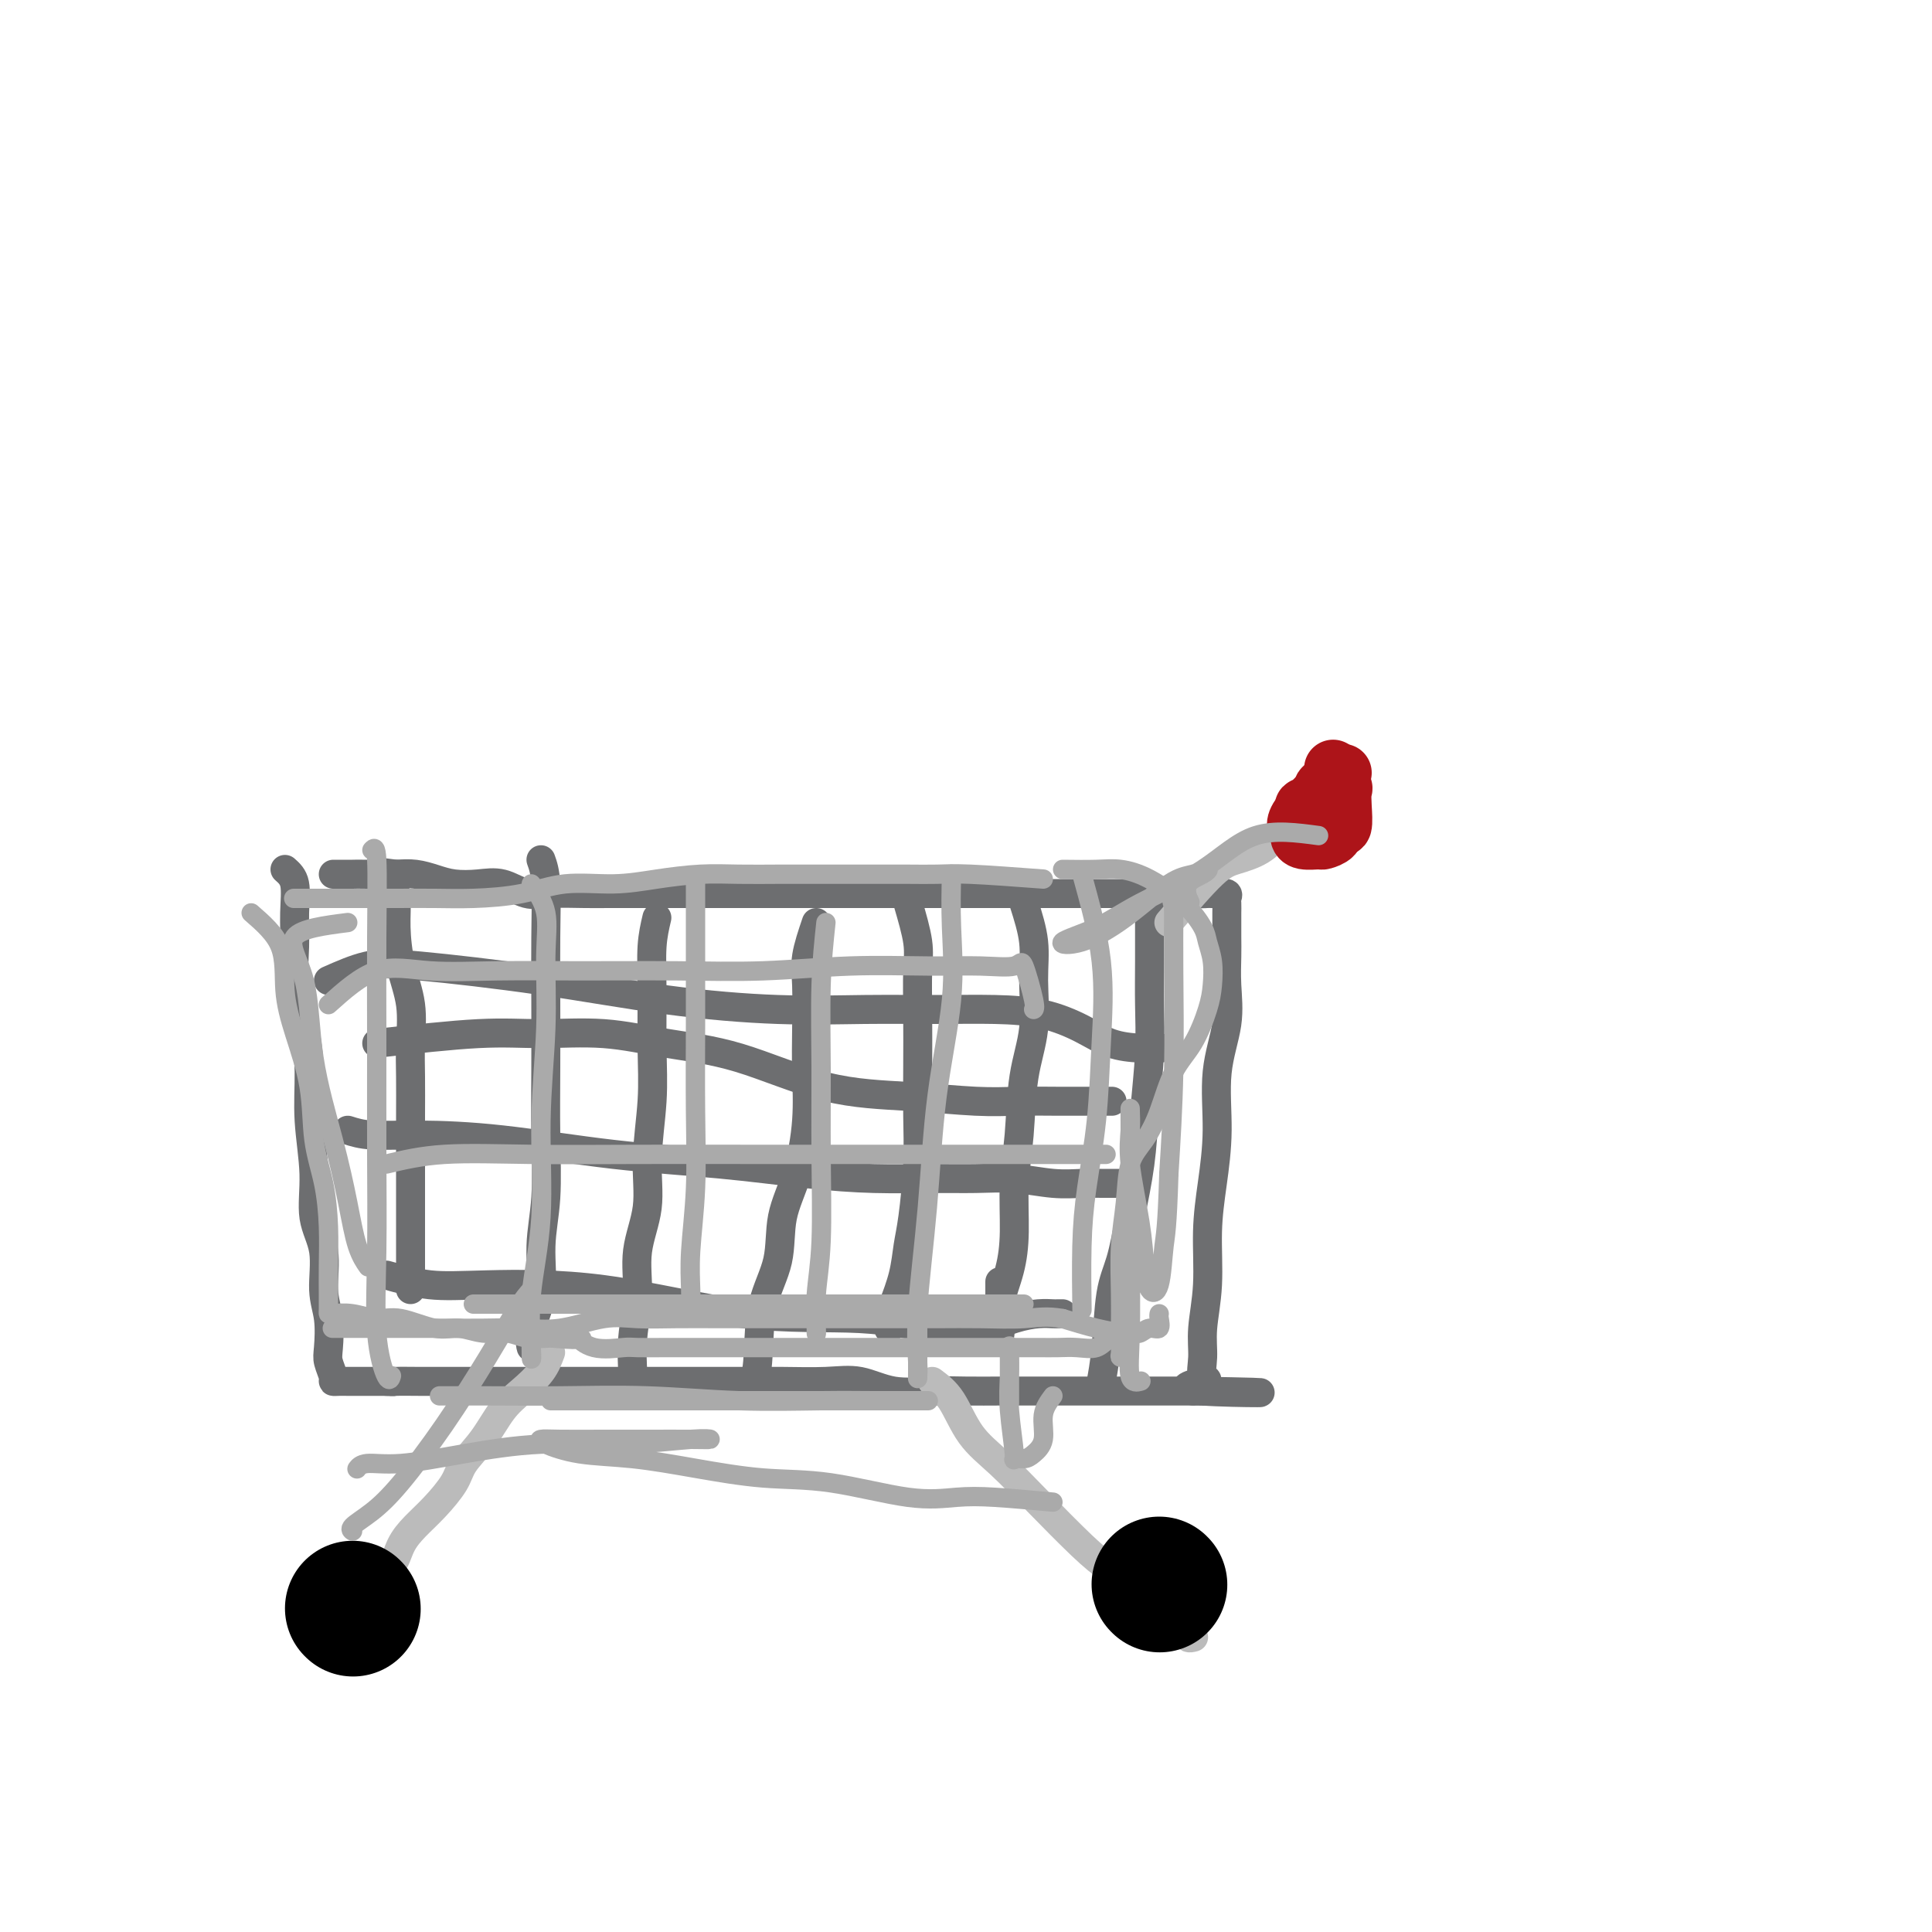 <svg viewBox='0 0 400 400' version='1.1' xmlns='http://www.w3.org/2000/svg' xmlns:xlink='http://www.w3.org/1999/xlink'><g fill='none' stroke='#6D6E70' stroke-width='6' stroke-linecap='round' stroke-linejoin='round'><path d='M59,180c0.849,0.751 1.698,1.503 2,3c0.302,1.497 0.057,3.740 0,6c-0.057,2.260 0.075,4.536 0,7c-0.075,2.464 -0.355,5.117 0,8c0.355,2.883 1.347,5.995 2,9c0.653,3.005 0.967,5.903 1,9c0.033,3.097 -0.217,6.393 0,10c0.217,3.607 0.899,7.526 1,11c0.101,3.474 -0.379,6.503 0,9c0.379,2.497 1.617,4.464 2,7c0.383,2.536 -0.090,5.642 0,8c0.090,2.358 0.741,3.966 1,6c0.259,2.034 0.124,4.492 0,6c-0.124,1.508 -0.237,2.064 0,3c0.237,0.936 0.825,2.251 1,3c0.175,0.749 -0.063,0.933 0,1c0.063,0.067 0.429,0.018 1,0c0.571,-0.018 1.349,-0.005 2,0c0.651,0.005 1.175,0.001 2,0c0.825,-0.001 1.950,-0.000 3,0c1.050,0.000 2.025,0.000 3,0'/><path d='M80,286c1.919,0.155 1.218,0.041 2,0c0.782,-0.041 3.047,-0.011 5,0c1.953,0.011 3.592,0.003 5,0c1.408,-0.003 2.584,-0.001 4,0c1.416,0.001 3.070,0.000 5,0c1.930,-0.000 4.134,-0.000 6,0c1.866,0.000 3.394,0.000 5,0c1.606,-0.000 3.291,-0.000 5,0c1.709,0.000 3.442,-0.000 5,0c1.558,0.000 2.942,0.000 5,0c2.058,-0.000 4.791,-0.000 7,0c2.209,0.000 3.895,0.001 6,0c2.105,-0.001 4.630,-0.002 7,0c2.370,0.002 4.584,0.008 7,0c2.416,-0.008 5.032,-0.030 8,0c2.968,0.030 6.286,0.113 9,0c2.714,-0.113 4.823,-0.423 7,0c2.177,0.423 4.422,1.577 7,2c2.578,0.423 5.490,0.113 8,0c2.510,-0.113 4.617,-0.030 7,0c2.383,0.030 5.041,0.008 7,0c1.959,-0.008 3.217,-0.002 5,0c1.783,0.002 4.089,0.001 6,0c1.911,-0.001 3.425,-0.000 5,0c1.575,0.000 3.211,0.000 5,0c1.789,-0.000 3.729,-0.000 5,0c1.271,0.000 1.871,0.000 3,0c1.129,-0.000 2.787,-0.000 4,0c1.213,0.000 1.980,0.000 3,0c1.020,-0.000 2.291,-0.000 3,0c0.709,0.000 0.854,0.000 1,0'/><path d='M247,288c26.288,0.427 8.507,0.495 2,0c-6.507,-0.495 -1.740,-1.551 0,-2c1.740,-0.449 0.451,-0.290 0,-1c-0.451,-0.710 -0.066,-2.289 0,-4c0.066,-1.711 -0.188,-3.554 0,-6c0.188,-2.446 0.819,-5.494 1,-9c0.181,-3.506 -0.088,-7.471 0,-11c0.088,-3.529 0.531,-6.623 1,-10c0.469,-3.377 0.963,-7.036 1,-11c0.037,-3.964 -0.382,-8.232 0,-12c0.382,-3.768 1.567,-7.034 2,-10c0.433,-2.966 0.116,-5.630 0,-8c-0.116,-2.370 -0.031,-4.446 0,-6c0.031,-1.554 0.008,-2.587 0,-4c-0.008,-1.413 -0.000,-3.205 0,-4c0.000,-0.795 -0.007,-0.591 0,-1c0.007,-0.409 0.027,-1.430 0,-2c-0.027,-0.570 -0.100,-0.689 0,-1c0.100,-0.311 0.373,-0.815 0,-1c-0.373,-0.185 -1.392,-0.053 -2,0c-0.608,0.053 -0.804,0.026 -1,0'/><path d='M251,185c-0.528,-0.309 -0.348,-0.083 -1,0c-0.652,0.083 -2.136,0.022 -3,0c-0.864,-0.022 -1.108,-0.006 -2,0c-0.892,0.006 -2.430,0.002 -4,0c-1.570,-0.002 -3.170,-0.000 -5,0c-1.830,0.000 -3.888,0.000 -6,0c-2.112,-0.000 -4.278,-0.000 -6,0c-1.722,0.000 -3.001,0.000 -5,0c-1.999,-0.000 -4.717,-0.000 -7,0c-2.283,0.000 -4.130,0.000 -6,0c-1.870,-0.000 -3.762,-0.000 -6,0c-2.238,0.000 -4.820,0.000 -7,0c-2.180,-0.000 -3.957,0.000 -6,0c-2.043,-0.000 -4.353,-0.000 -7,0c-2.647,0.000 -5.631,0.000 -8,0c-2.369,-0.000 -4.122,-0.000 -6,0c-1.878,0.000 -3.880,0.000 -6,0c-2.120,-0.000 -4.359,-0.000 -7,0c-2.641,0.000 -5.683,0.000 -8,0c-2.317,-0.000 -3.907,-0.001 -6,0c-2.093,0.001 -4.687,0.002 -7,0c-2.313,-0.002 -4.344,-0.008 -6,0c-1.656,0.008 -2.938,0.030 -5,0c-2.062,-0.030 -4.904,-0.112 -7,0c-2.096,0.112 -3.445,0.420 -5,0c-1.555,-0.420 -3.314,-1.566 -5,-2c-1.686,-0.434 -3.297,-0.155 -5,0c-1.703,0.155 -3.498,0.186 -5,0c-1.502,-0.186 -2.712,-0.588 -4,-1c-1.288,-0.412 -2.654,-0.832 -4,-1c-1.346,-0.168 -2.673,-0.084 -4,0'/><path d='M82,181c-4.434,-0.619 -2.018,-0.166 -2,0c0.018,0.166 -2.363,0.044 -4,0c-1.637,-0.044 -2.530,-0.012 -3,0c-0.470,0.012 -0.518,0.003 -1,0c-0.482,-0.003 -1.399,-0.001 -2,0c-0.601,0.001 -0.886,0.000 -1,0c-0.114,-0.000 -0.057,-0.000 0,0'/><path d='M81,181c0.437,1.626 0.873,3.252 1,5c0.127,1.748 -0.057,3.620 0,6c0.057,2.380 0.355,5.270 1,8c0.645,2.730 1.637,5.301 2,8c0.363,2.699 0.097,5.528 0,8c-0.097,2.472 -0.026,4.589 0,7c0.026,2.411 0.007,5.117 0,8c-0.007,2.883 -0.002,5.942 0,9c0.002,3.058 0.001,6.116 0,9c-0.001,2.884 -0.000,5.596 0,8c0.000,2.404 0.000,4.500 0,6c-0.000,1.500 -0.000,2.404 0,3c0.000,0.596 0.000,0.885 0,1c-0.000,0.115 -0.000,0.058 0,0'/><path d='M112,178c0.422,1.172 0.845,2.345 1,5c0.155,2.655 0.043,6.794 0,11c-0.043,4.206 -0.016,8.479 0,13c0.016,4.521 0.020,9.288 0,14c-0.020,4.712 -0.066,9.368 0,14c0.066,4.632 0.242,9.241 0,13c-0.242,3.759 -0.902,6.667 -1,10c-0.098,3.333 0.366,7.092 0,10c-0.366,2.908 -1.562,4.965 -2,7c-0.438,2.035 -0.118,4.048 0,4c0.118,-0.048 0.034,-2.157 0,-3c-0.034,-0.843 -0.017,-0.422 0,0'/><path d='M136,190c-0.425,1.813 -0.850,3.626 -1,6c-0.150,2.374 -0.024,5.311 0,9c0.024,3.689 -0.054,8.132 0,12c0.054,3.868 0.240,7.161 0,11c-0.240,3.839 -0.905,8.226 -1,12c-0.095,3.774 0.381,6.937 0,10c-0.381,3.063 -1.619,6.026 -2,9c-0.381,2.974 0.094,5.960 0,9c-0.094,3.040 -0.757,6.134 -1,9c-0.243,2.866 -0.065,5.502 0,7c0.065,1.498 0.019,1.856 0,2c-0.019,0.144 -0.009,0.072 0,0'/><path d='M169,191c-0.845,2.495 -1.689,4.991 -2,7c-0.311,2.009 -0.088,3.532 0,6c0.088,2.468 0.041,5.882 0,9c-0.041,3.118 -0.075,5.941 0,9c0.075,3.059 0.258,6.354 0,10c-0.258,3.646 -0.958,7.643 -2,11c-1.042,3.357 -2.424,6.076 -3,9c-0.576,2.924 -0.344,6.055 -1,9c-0.656,2.945 -2.201,5.703 -3,9c-0.799,3.297 -0.853,7.131 -1,10c-0.147,2.869 -0.386,4.772 -1,6c-0.614,1.228 -1.604,1.779 -2,2c-0.396,0.221 -0.198,0.110 0,0'/><path d='M188,187c0.845,2.903 1.690,5.806 2,8c0.310,2.194 0.084,3.680 0,6c-0.084,2.320 -0.025,5.474 0,9c0.025,3.526 0.018,7.425 0,11c-0.018,3.575 -0.045,6.828 0,10c0.045,3.172 0.163,6.264 0,10c-0.163,3.736 -0.608,8.117 -1,11c-0.392,2.883 -0.732,4.268 -1,6c-0.268,1.732 -0.464,3.809 -1,6c-0.536,2.191 -1.412,4.494 -2,6c-0.588,1.506 -0.889,2.213 -1,3c-0.111,0.787 -0.032,1.653 0,2c0.032,0.347 0.016,0.173 0,0'/><path d='M212,187c0.860,2.719 1.720,5.438 2,8c0.280,2.562 -0.020,4.967 0,8c0.020,3.033 0.360,6.693 0,10c-0.360,3.307 -1.419,6.262 -2,10c-0.581,3.738 -0.685,8.259 -1,12c-0.315,3.741 -0.841,6.700 -1,10c-0.159,3.300 0.048,6.939 0,10c-0.048,3.061 -0.353,5.543 -1,8c-0.647,2.457 -1.638,4.889 -2,7c-0.362,2.111 -0.097,3.903 0,5c0.097,1.097 0.026,1.500 0,1c-0.026,-0.500 -0.007,-1.904 0,-4c0.007,-2.096 0.002,-4.885 0,-6c-0.002,-1.115 -0.001,-0.558 0,0'/><path d='M238,186c0.007,4.700 0.014,9.400 0,13c-0.014,3.600 -0.048,6.101 0,9c0.048,2.899 0.179,6.196 0,10c-0.179,3.804 -0.668,8.115 -1,12c-0.332,3.885 -0.509,7.345 -1,11c-0.491,3.655 -1.298,7.506 -2,11c-0.702,3.494 -1.299,6.632 -2,9c-0.701,2.368 -1.508,3.964 -2,7c-0.492,3.036 -0.671,7.510 -1,11c-0.329,3.490 -0.808,5.997 -1,7c-0.192,1.003 -0.096,0.501 0,0'/><path d='M68,203c2.724,-1.205 5.448,-2.410 8,-3c2.552,-0.590 4.930,-0.564 11,0c6.070,0.564 15.830,1.668 25,3c9.170,1.332 17.751,2.892 26,4c8.249,1.108 16.167,1.762 23,2c6.833,0.238 12.581,0.058 18,0c5.419,-0.058 10.510,0.005 15,0c4.490,-0.005 8.381,-0.078 12,0c3.619,0.078 6.967,0.308 10,1c3.033,0.692 5.752,1.846 8,3c2.248,1.154 4.025,2.309 6,3c1.975,0.691 4.147,0.917 6,1c1.853,0.083 3.387,0.024 4,0c0.613,-0.024 0.307,-0.012 0,0'/><path d='M78,216c7.717,-0.858 15.433,-1.717 21,-2c5.567,-0.283 8.984,0.008 13,0c4.016,-0.008 8.629,-0.315 13,0c4.371,0.315 8.498,1.251 13,2c4.502,0.749 9.379,1.311 15,3c5.621,1.689 11.984,4.505 18,6c6.016,1.495 11.683,1.668 17,2c5.317,0.332 10.284,0.821 14,1c3.716,0.179 6.180,0.048 9,0c2.820,-0.048 5.996,-0.013 8,0c2.004,0.013 2.836,0.003 4,0c1.164,-0.003 2.660,-0.001 4,0c1.340,0.001 2.526,0.000 3,0c0.474,-0.000 0.237,-0.000 0,0'/><path d='M72,234c1.349,0.432 2.698,0.864 5,1c2.302,0.136 5.558,-0.024 10,0c4.442,0.024 10.069,0.231 17,1c6.931,0.769 15.166,2.101 23,3c7.834,0.899 15.268,1.366 22,2c6.732,0.634 12.762,1.437 18,2c5.238,0.563 9.684,0.887 14,1c4.316,0.113 8.503,0.016 12,0c3.497,-0.016 6.303,0.048 9,0c2.697,-0.048 5.284,-0.209 8,0c2.716,0.209 5.562,0.788 8,1c2.438,0.212 4.468,0.057 6,0c1.532,-0.057 2.566,-0.015 4,0c1.434,0.015 3.267,0.004 4,0c0.733,-0.004 0.367,-0.002 0,0'/><path d='M80,264c2.982,0.836 5.964,1.672 9,2c3.036,0.328 6.125,0.147 12,0c5.875,-0.147 14.537,-0.262 24,1c9.463,1.262 19.727,3.901 29,5c9.273,1.099 17.555,0.659 24,1c6.445,0.341 11.054,1.465 15,2c3.946,0.535 7.228,0.483 10,0c2.772,-0.483 5.034,-1.397 7,-2c1.966,-0.603 3.637,-0.894 5,-1c1.363,-0.106 2.417,-0.029 3,0c0.583,0.029 0.695,0.008 1,0c0.305,-0.008 0.801,-0.002 1,0c0.199,0.002 0.099,0.001 0,0'/></g>
<g fill='none' stroke='#BBBBBB' stroke-width='6' stroke-linecap='round' stroke-linejoin='round'><path d='M114,280c-0.489,1.319 -0.978,2.639 -2,4c-1.022,1.361 -2.576,2.764 -4,4c-1.424,1.236 -2.719,2.305 -4,4c-1.281,1.695 -2.548,4.018 -4,6c-1.452,1.982 -3.089,3.624 -4,5c-0.911,1.376 -1.096,2.485 -2,4c-0.904,1.515 -2.526,3.437 -4,5c-1.474,1.563 -2.801,2.769 -4,4c-1.199,1.231 -2.271,2.488 -3,4c-0.729,1.512 -1.117,3.281 -2,4c-0.883,0.719 -2.261,0.389 -3,1c-0.739,0.611 -0.837,2.164 -1,3c-0.163,0.836 -0.390,0.956 -1,1c-0.610,0.044 -1.603,0.013 -2,0c-0.397,-0.013 -0.199,-0.006 0,0'/><path d='M193,286c1.372,1.032 2.743,2.064 4,4c1.257,1.936 2.399,4.775 4,7c1.601,2.225 3.661,3.836 6,6c2.339,2.164 4.957,4.881 8,8c3.043,3.119 6.512,6.641 9,9c2.488,2.359 3.994,3.554 6,5c2.006,1.446 4.513,3.143 6,4c1.487,0.857 1.953,0.873 2,1c0.047,0.127 -0.324,0.364 0,1c0.324,0.636 1.342,1.671 2,2c0.658,0.329 0.955,-0.049 1,0c0.045,0.049 -0.161,0.525 0,1c0.161,0.475 0.688,0.949 1,1c0.312,0.051 0.408,-0.322 1,0c0.592,0.322 1.679,1.340 2,2c0.321,0.660 -0.124,0.961 0,1c0.124,0.039 0.817,-0.186 1,0c0.183,0.186 -0.143,0.781 0,1c0.143,0.219 0.755,0.063 1,0c0.245,-0.063 0.122,-0.031 0,0'/><path d='M242,191c3.364,-3.925 6.728,-7.850 9,-10c2.272,-2.150 3.453,-2.525 5,-3c1.547,-0.475 3.461,-1.049 5,-2c1.539,-0.951 2.703,-2.279 4,-3c1.297,-0.721 2.726,-0.834 4,-1c1.274,-0.166 2.393,-0.385 3,-1c0.607,-0.615 0.702,-1.627 1,-2c0.298,-0.373 0.799,-0.107 1,0c0.201,0.107 0.100,0.053 0,0'/></g>
<g fill='none' stroke='#000000' stroke-width='28' stroke-linecap='round' stroke-linejoin='round'><path d='M73,333c0.000,0.000 0.100,0.100 0.1,0.1'/><path d='M240,328c0.000,0.000 0.100,0.100 0.1,0.1'/></g>
<g fill='none' stroke='#AD1419' stroke-width='12' stroke-linecap='round' stroke-linejoin='round'><path d='M278,171c-2.431,-1.079 -4.861,-2.158 -5,-2c-0.139,0.158 2.015,1.552 3,2c0.985,0.448 0.801,-0.052 1,0c0.199,0.052 0.780,0.655 1,0c0.220,-0.655 0.080,-2.568 0,-4c-0.080,-1.432 -0.098,-2.383 0,-3c0.098,-0.617 0.313,-0.901 0,-1c-0.313,-0.099 -1.155,-0.013 -2,0c-0.845,0.013 -1.692,-0.046 -2,0c-0.308,0.046 -0.076,0.198 0,1c0.076,0.802 -0.004,2.255 0,3c0.004,0.745 0.092,0.783 0,1c-0.092,0.217 -0.364,0.615 0,1c0.364,0.385 1.363,0.758 2,0c0.637,-0.758 0.913,-2.646 1,-4c0.087,-1.354 -0.015,-2.172 0,-3c0.015,-0.828 0.147,-1.665 0,-2c-0.147,-0.335 -0.574,-0.167 -1,0'/><path d='M276,160c0.000,-1.500 0.000,-0.750 0,0'/><path d='M278,160c-3.806,3.486 -7.611,6.972 -9,9c-1.389,2.028 -0.360,2.597 0,3c0.360,0.403 0.051,0.642 0,1c-0.051,0.358 0.154,0.837 1,1c0.846,0.163 2.331,0.009 3,0c0.669,-0.009 0.522,0.127 1,0c0.478,-0.127 1.581,-0.517 2,-1c0.419,-0.483 0.153,-1.057 0,-2c-0.153,-0.943 -0.192,-2.253 0,-3c0.192,-0.747 0.616,-0.929 0,-1c-0.616,-0.071 -2.272,-0.029 -3,0c-0.728,0.029 -0.528,0.046 -1,0c-0.472,-0.046 -1.616,-0.156 -2,0c-0.384,0.156 -0.008,0.578 0,1c0.008,0.422 -0.351,0.845 0,1c0.351,0.155 1.414,0.041 2,0c0.586,-0.041 0.696,-0.011 1,0c0.304,0.011 0.801,0.003 1,0c0.199,-0.003 0.099,-0.002 0,0'/></g>
<g fill='none' stroke='#AAAAAA' stroke-width='4' stroke-linecap='round' stroke-linejoin='round'><path d='M72,191c-4.842,0.620 -9.684,1.239 -11,3c-1.316,1.761 0.893,4.662 2,9c1.107,4.338 1.113,10.112 2,16c0.887,5.888 2.655,11.890 4,17c1.345,5.110 2.268,9.328 3,13c0.732,3.672 1.274,6.796 2,9c0.726,2.204 1.636,3.487 2,4c0.364,0.513 0.182,0.257 0,0'/><path d='M52,189c2.460,2.143 4.920,4.286 6,7c1.080,2.714 0.779,6.000 1,9c0.221,3.000 0.963,5.713 2,9c1.037,3.287 2.369,7.147 3,11c0.631,3.853 0.561,7.700 1,11c0.439,3.300 1.386,6.054 2,9c0.614,2.946 0.896,6.086 1,9c0.104,2.914 0.029,5.604 0,8c-0.029,2.396 -0.011,4.497 0,6c0.011,1.503 0.015,2.407 0,3c-0.015,0.593 -0.047,0.875 0,1c0.047,0.125 0.175,0.094 1,0c0.825,-0.094 2.348,-0.251 4,0c1.652,0.251 3.434,0.908 5,1c1.566,0.092 2.915,-0.383 5,0c2.085,0.383 4.906,1.623 7,2c2.094,0.377 3.462,-0.109 5,0c1.538,0.109 3.247,0.813 5,1c1.753,0.187 3.549,-0.142 5,0c1.451,0.142 2.557,0.755 4,1c1.443,0.245 3.221,0.123 5,0'/><path d='M114,277c8.383,0.807 6.342,-0.176 6,0c-0.342,0.176 1.016,1.511 3,2c1.984,0.489 4.595,0.131 6,0c1.405,-0.131 1.603,-0.035 3,0c1.397,0.035 3.994,0.009 6,0c2.006,-0.009 3.421,-0.003 5,0c1.579,0.003 3.322,0.001 5,0c1.678,-0.001 3.291,-0.000 5,0c1.709,0.000 3.513,0.000 5,0c1.487,-0.000 2.658,-0.000 4,0c1.342,0.000 2.857,0.000 5,0c2.143,-0.000 4.915,-0.000 7,0c2.085,0.000 3.483,0.000 5,0c1.517,-0.000 3.155,0.000 5,0c1.845,-0.000 3.899,-0.000 6,0c2.101,0.000 4.248,0.000 6,0c1.752,-0.000 3.108,-0.000 4,0c0.892,0.000 1.319,0.000 3,0c1.681,-0.000 4.616,-0.000 6,0c1.384,0.000 1.217,0.002 2,0c0.783,-0.002 2.515,-0.007 4,0c1.485,0.007 2.723,0.026 4,0c1.277,-0.026 2.593,-0.097 4,0c1.407,0.097 2.904,0.361 4,0c1.096,-0.361 1.790,-1.349 3,-2c1.210,-0.651 2.937,-0.966 4,-1c1.063,-0.034 1.462,0.212 2,0c0.538,-0.212 1.216,-0.882 2,-1c0.784,-0.118 1.672,0.314 2,0c0.328,-0.314 0.094,-1.376 0,-2c-0.094,-0.624 -0.047,-0.812 0,-1'/><path d='M216,182c-5.684,-0.423 -11.368,-0.845 -15,-1c-3.632,-0.155 -5.212,-0.041 -7,0c-1.788,0.041 -3.784,0.011 -6,0c-2.216,-0.011 -4.653,-0.003 -7,0c-2.347,0.003 -4.606,0.000 -7,0c-2.394,-0.000 -4.924,0.003 -7,0c-2.076,-0.003 -3.699,-0.011 -6,0c-2.301,0.011 -5.281,0.040 -8,0c-2.719,-0.040 -5.177,-0.148 -8,0c-2.823,0.148 -6.010,0.551 -9,1c-2.990,0.449 -5.784,0.943 -9,1c-3.216,0.057 -6.855,-0.325 -10,0c-3.145,0.325 -5.795,1.355 -9,2c-3.205,0.645 -6.964,0.905 -10,1c-3.036,0.095 -5.349,0.025 -8,0c-2.651,-0.025 -5.640,-0.007 -8,0c-2.360,0.007 -4.090,0.002 -6,0c-1.910,-0.002 -4.001,-0.000 -6,0c-1.999,0.000 -3.907,0.000 -5,0c-1.093,-0.000 -1.371,-0.000 -2,0c-0.629,0.000 -1.608,0.000 -2,0c-0.392,-0.000 -0.196,-0.000 0,0'/><path d='M220,180c2.526,0.030 5.051,0.059 7,0c1.949,-0.059 3.320,-0.207 5,0c1.680,0.207 3.669,0.770 6,2c2.331,1.230 5.003,3.126 7,5c1.997,1.874 3.318,3.727 4,5c0.682,1.273 0.725,1.967 1,3c0.275,1.033 0.783,2.404 1,4c0.217,1.596 0.144,3.415 0,5c-0.144,1.585 -0.359,2.934 -1,5c-0.641,2.066 -1.709,4.850 -3,7c-1.291,2.150 -2.804,3.667 -4,6c-1.196,2.333 -2.076,5.480 -3,8c-0.924,2.520 -1.894,4.411 -3,6c-1.106,1.589 -2.349,2.875 -3,5c-0.651,2.125 -0.710,5.087 -1,8c-0.290,2.913 -0.811,5.775 -1,9c-0.189,3.225 -0.047,6.812 0,10c0.047,3.188 -0.002,5.978 0,8c0.002,2.022 0.053,3.278 0,4c-0.053,0.722 -0.211,0.912 0,1c0.211,0.088 0.789,0.074 1,0c0.211,-0.074 0.054,-0.208 0,-1c-0.054,-0.792 -0.004,-2.243 0,-3c0.004,-0.757 -0.037,-0.819 -1,-1c-0.963,-0.181 -2.846,-0.480 -5,-1c-2.154,-0.520 -4.577,-1.260 -7,-2'/><path d='M220,273c-3.389,-0.619 -5.362,-0.166 -8,0c-2.638,0.166 -5.942,0.044 -9,0c-3.058,-0.044 -5.869,-0.012 -9,0c-3.131,0.012 -6.581,0.003 -10,0c-3.419,-0.003 -6.806,-0.001 -10,0c-3.194,0.001 -6.194,0.001 -9,0c-2.806,-0.001 -5.418,-0.002 -8,0c-2.582,0.002 -5.132,0.008 -8,0c-2.868,-0.008 -6.053,-0.030 -9,0c-2.947,0.030 -5.657,0.113 -8,0c-2.343,-0.113 -4.319,-0.423 -7,0c-2.681,0.423 -6.066,1.577 -9,2c-2.934,0.423 -5.416,0.113 -8,0c-2.584,-0.113 -5.268,-0.030 -8,0c-2.732,0.030 -5.510,0.008 -8,0c-2.490,-0.008 -4.692,-0.002 -7,0c-2.308,0.002 -4.722,0.001 -7,0c-2.278,-0.001 -4.421,-0.000 -6,0c-1.579,0.000 -2.594,0.000 -3,0c-0.406,-0.000 -0.203,-0.000 0,0'/><path d='M77,176c0.423,-0.451 0.846,-0.902 1,2c0.154,2.902 0.040,9.157 0,16c-0.040,6.843 -0.004,14.273 0,22c0.004,7.727 -0.023,15.751 0,23c0.023,7.249 0.097,13.721 0,20c-0.097,6.279 -0.366,12.363 0,17c0.366,4.637 1.368,7.825 2,9c0.632,1.175 0.895,0.336 1,0c0.105,-0.336 0.053,-0.168 0,0'/><path d='M110,183c1.277,1.853 2.554,3.706 3,6c0.446,2.294 0.059,5.028 0,9c-0.059,3.972 0.208,9.182 0,15c-0.208,5.818 -0.893,12.242 -1,19c-0.107,6.758 0.364,13.848 0,20c-0.364,6.152 -1.562,11.364 -2,16c-0.438,4.636 -0.118,8.696 0,11c0.118,2.304 0.032,2.851 0,2c-0.032,-0.851 -0.009,-3.100 0,-4c0.009,-0.900 0.005,-0.450 0,0'/><path d='M144,183c-0.002,4.123 -0.004,8.246 0,13c0.004,4.754 0.015,10.140 0,16c-0.015,5.860 -0.057,12.194 0,18c0.057,5.806 0.211,11.083 0,16c-0.211,4.917 -0.789,9.473 -1,13c-0.211,3.527 -0.057,6.027 0,8c0.057,1.973 0.016,3.421 0,4c-0.016,0.579 -0.008,0.290 0,0'/><path d='M171,191c-0.425,3.989 -0.850,7.978 -1,13c-0.150,5.022 -0.026,11.076 0,17c0.026,5.924 -0.046,11.718 0,18c0.046,6.282 0.208,13.053 0,18c-0.208,4.947 -0.788,8.072 -1,11c-0.212,2.928 -0.057,5.661 0,7c0.057,1.339 0.015,1.284 0,1c-0.015,-0.284 -0.004,-0.795 0,-1c0.004,-0.205 0.002,-0.102 0,0'/><path d='M197,181c-0.079,3.410 -0.158,6.820 0,11c0.158,4.180 0.554,9.130 0,15c-0.554,5.870 -2.057,12.662 -3,20c-0.943,7.338 -1.324,15.224 -2,23c-0.676,7.776 -1.645,15.441 -2,21c-0.355,5.559 -0.095,9.012 0,11c0.095,1.988 0.025,2.512 0,3c-0.025,0.488 -0.007,0.939 0,-1c0.007,-1.939 0.002,-6.268 0,-8c-0.002,-1.732 -0.001,-0.866 0,0'/><path d='M224,181c1.674,6.073 3.349,12.147 4,18c0.651,5.853 0.280,11.486 0,17c-0.280,5.514 -0.467,10.908 -1,16c-0.533,5.092 -1.411,9.880 -2,14c-0.589,4.120 -0.889,7.571 -1,12c-0.111,4.429 -0.032,9.837 0,12c0.032,2.163 0.016,1.082 0,0'/><path d='M68,208c3.303,-2.959 6.605,-5.917 10,-7c3.395,-1.083 6.881,-0.289 11,0c4.119,0.289 8.870,0.074 14,0c5.130,-0.074 10.640,-0.006 17,0c6.360,0.006 13.570,-0.052 20,0c6.430,0.052 12.080,0.212 18,0c5.920,-0.212 12.110,-0.795 18,-1c5.890,-0.205 11.481,-0.030 16,0c4.519,0.030 7.967,-0.083 11,0c3.033,0.083 5.650,0.362 7,0c1.350,-0.362 1.434,-1.365 2,0c0.566,1.365 1.614,5.098 2,7c0.386,1.902 0.110,1.972 0,2c-0.110,0.028 -0.055,0.014 0,0'/><path d='M80,241c3.539,-0.845 7.078,-1.691 12,-2c4.922,-0.309 11.228,-0.083 18,0c6.772,0.083 14.012,0.022 22,0c7.988,-0.022 16.724,-0.006 24,0c7.276,0.006 13.092,0.002 19,0c5.908,-0.002 11.909,-0.000 17,0c5.091,0.000 9.273,0.000 13,0c3.727,-0.000 6.999,-0.000 10,0c3.001,0.000 5.732,0.000 8,0c2.268,-0.000 4.072,-0.000 5,0c0.928,0.000 0.979,0.000 1,0c0.021,-0.000 0.010,-0.000 0,0'/><path d='M98,270c4.635,0.000 9.270,0.000 14,0c4.730,0.000 9.555,0.000 15,0c5.445,0.000 11.509,0.000 18,0c6.491,0.000 13.410,0.000 20,0c6.590,-0.000 12.852,0.000 18,0c5.148,0.000 9.183,0.000 13,0c3.817,0.000 7.415,0.000 10,0c2.585,0.000 4.158,0.000 5,0c0.842,0.000 0.955,0.000 1,0c0.045,0.000 0.023,0.000 0,0'/><path d='M110,267c-0.799,0.897 -1.598,1.794 -3,4c-1.402,2.206 -3.406,5.722 -6,10c-2.594,4.278 -5.777,9.318 -9,14c-3.223,4.682 -6.485,9.006 -9,12c-2.515,2.994 -4.282,4.658 -6,6c-1.718,1.342 -3.386,2.361 -4,3c-0.614,0.639 -0.176,0.897 0,1c0.176,0.103 0.088,0.052 0,0'/><path d='M91,289c2.951,-0.008 5.902,-0.016 10,0c4.098,0.016 9.342,0.057 15,0c5.658,-0.057 11.731,-0.211 18,0c6.269,0.211 12.736,0.789 19,1c6.264,0.211 12.325,0.057 17,0c4.675,-0.057 7.964,-0.015 11,0c3.036,0.015 5.820,0.004 8,0c2.180,-0.004 3.758,-0.001 3,0c-0.758,0.001 -3.850,0.000 -7,0c-3.150,-0.000 -6.357,-0.000 -11,0c-4.643,0.000 -10.721,0.000 -16,0c-5.279,-0.000 -9.758,-0.000 -14,0c-4.242,0.000 -8.247,0.000 -12,0c-3.753,-0.000 -7.253,-0.000 -10,0c-2.747,0.000 -4.739,0.000 -6,0c-1.261,-0.000 -1.789,-0.000 -2,0c-0.211,0.000 -0.106,0.000 0,0'/><path d='M218,311c-4.363,-0.400 -8.726,-0.799 -12,-1c-3.274,-0.201 -5.458,-0.203 -8,0c-2.542,0.203 -5.442,0.611 -10,0c-4.558,-0.611 -10.776,-2.243 -16,-3c-5.224,-0.757 -9.456,-0.640 -14,-1c-4.544,-0.360 -9.402,-1.196 -14,-2c-4.598,-0.804 -8.937,-1.574 -13,-2c-4.063,-0.426 -7.850,-0.506 -11,-1c-3.150,-0.494 -5.663,-1.400 -7,-2c-1.337,-0.600 -1.499,-0.893 -1,-1c0.499,-0.107 1.659,-0.028 4,0c2.341,0.028 5.862,0.006 9,0c3.138,-0.006 5.891,0.002 9,0c3.109,-0.002 6.573,-0.016 9,0c2.427,0.016 3.818,0.062 4,0c0.182,-0.062 -0.844,-0.233 -4,0c-3.156,0.233 -8.442,0.871 -14,1c-5.558,0.129 -11.388,-0.249 -17,0c-5.612,0.249 -11.007,1.125 -16,2c-4.993,0.875 -9.586,1.750 -13,2c-3.414,0.250 -5.650,-0.125 -7,0c-1.350,0.125 -1.814,0.750 -2,1c-0.186,0.250 -0.093,0.125 0,0'/><path d='M218,289c-0.894,1.207 -1.788,2.413 -2,4c-0.212,1.587 0.260,3.553 0,5c-0.260,1.447 -1.250,2.374 -2,3c-0.750,0.626 -1.259,0.952 -2,1c-0.741,0.048 -1.715,-0.182 -2,0c-0.285,0.182 0.120,0.777 0,-1c-0.120,-1.777 -0.764,-5.927 -1,-9c-0.236,-3.073 -0.063,-5.068 0,-7c0.063,-1.932 0.017,-3.802 0,-5c-0.017,-1.198 -0.005,-1.723 0,-1c0.005,0.723 0.001,2.695 0,5c-0.001,2.305 -0.000,4.944 0,6c0.000,1.056 0.000,0.528 0,0'/><path d='M273,173c-4.587,-0.615 -9.173,-1.230 -13,0c-3.827,1.230 -6.894,4.305 -11,7c-4.106,2.695 -9.250,5.011 -13,7c-3.750,1.989 -6.107,3.650 -9,5c-2.893,1.350 -6.322,2.387 -7,3c-0.678,0.613 1.395,0.801 4,0c2.605,-0.801 5.741,-2.590 9,-5c3.259,-2.410 6.642,-5.440 9,-7c2.358,-1.560 3.693,-1.651 5,-2c1.307,-0.349 2.588,-0.955 3,-1c0.412,-0.045 -0.045,0.472 -1,1c-0.955,0.528 -2.410,1.068 -3,2c-0.590,0.932 -0.316,2.257 0,3c0.316,0.743 0.673,0.905 0,1c-0.673,0.095 -2.377,0.123 -3,0c-0.623,-0.123 -0.166,-0.399 0,-1c0.166,-0.601 0.042,-1.529 0,-1c-0.042,0.529 -0.001,2.513 0,5c0.001,2.487 -0.038,5.477 0,11c0.038,5.523 0.154,13.578 0,21c-0.154,7.422 -0.577,14.211 -1,21'/><path d='M242,243c-0.349,11.606 -0.722,12.621 -1,15c-0.278,2.379 -0.460,6.123 -1,8c-0.540,1.877 -1.437,1.889 -2,1c-0.563,-0.889 -0.792,-2.679 -1,-5c-0.208,-2.321 -0.395,-5.173 -1,-9c-0.605,-3.827 -1.626,-8.629 -2,-12c-0.374,-3.371 -0.100,-5.312 0,-7c0.100,-1.688 0.025,-3.124 0,-4c-0.025,-0.876 0.001,-1.191 0,4c-0.001,5.191 -0.028,15.888 0,24c0.028,8.112 0.111,13.638 0,18c-0.111,4.362 -0.414,7.559 0,9c0.414,1.441 1.547,1.126 2,1c0.453,-0.126 0.227,-0.063 0,0'/></g>
</svg>